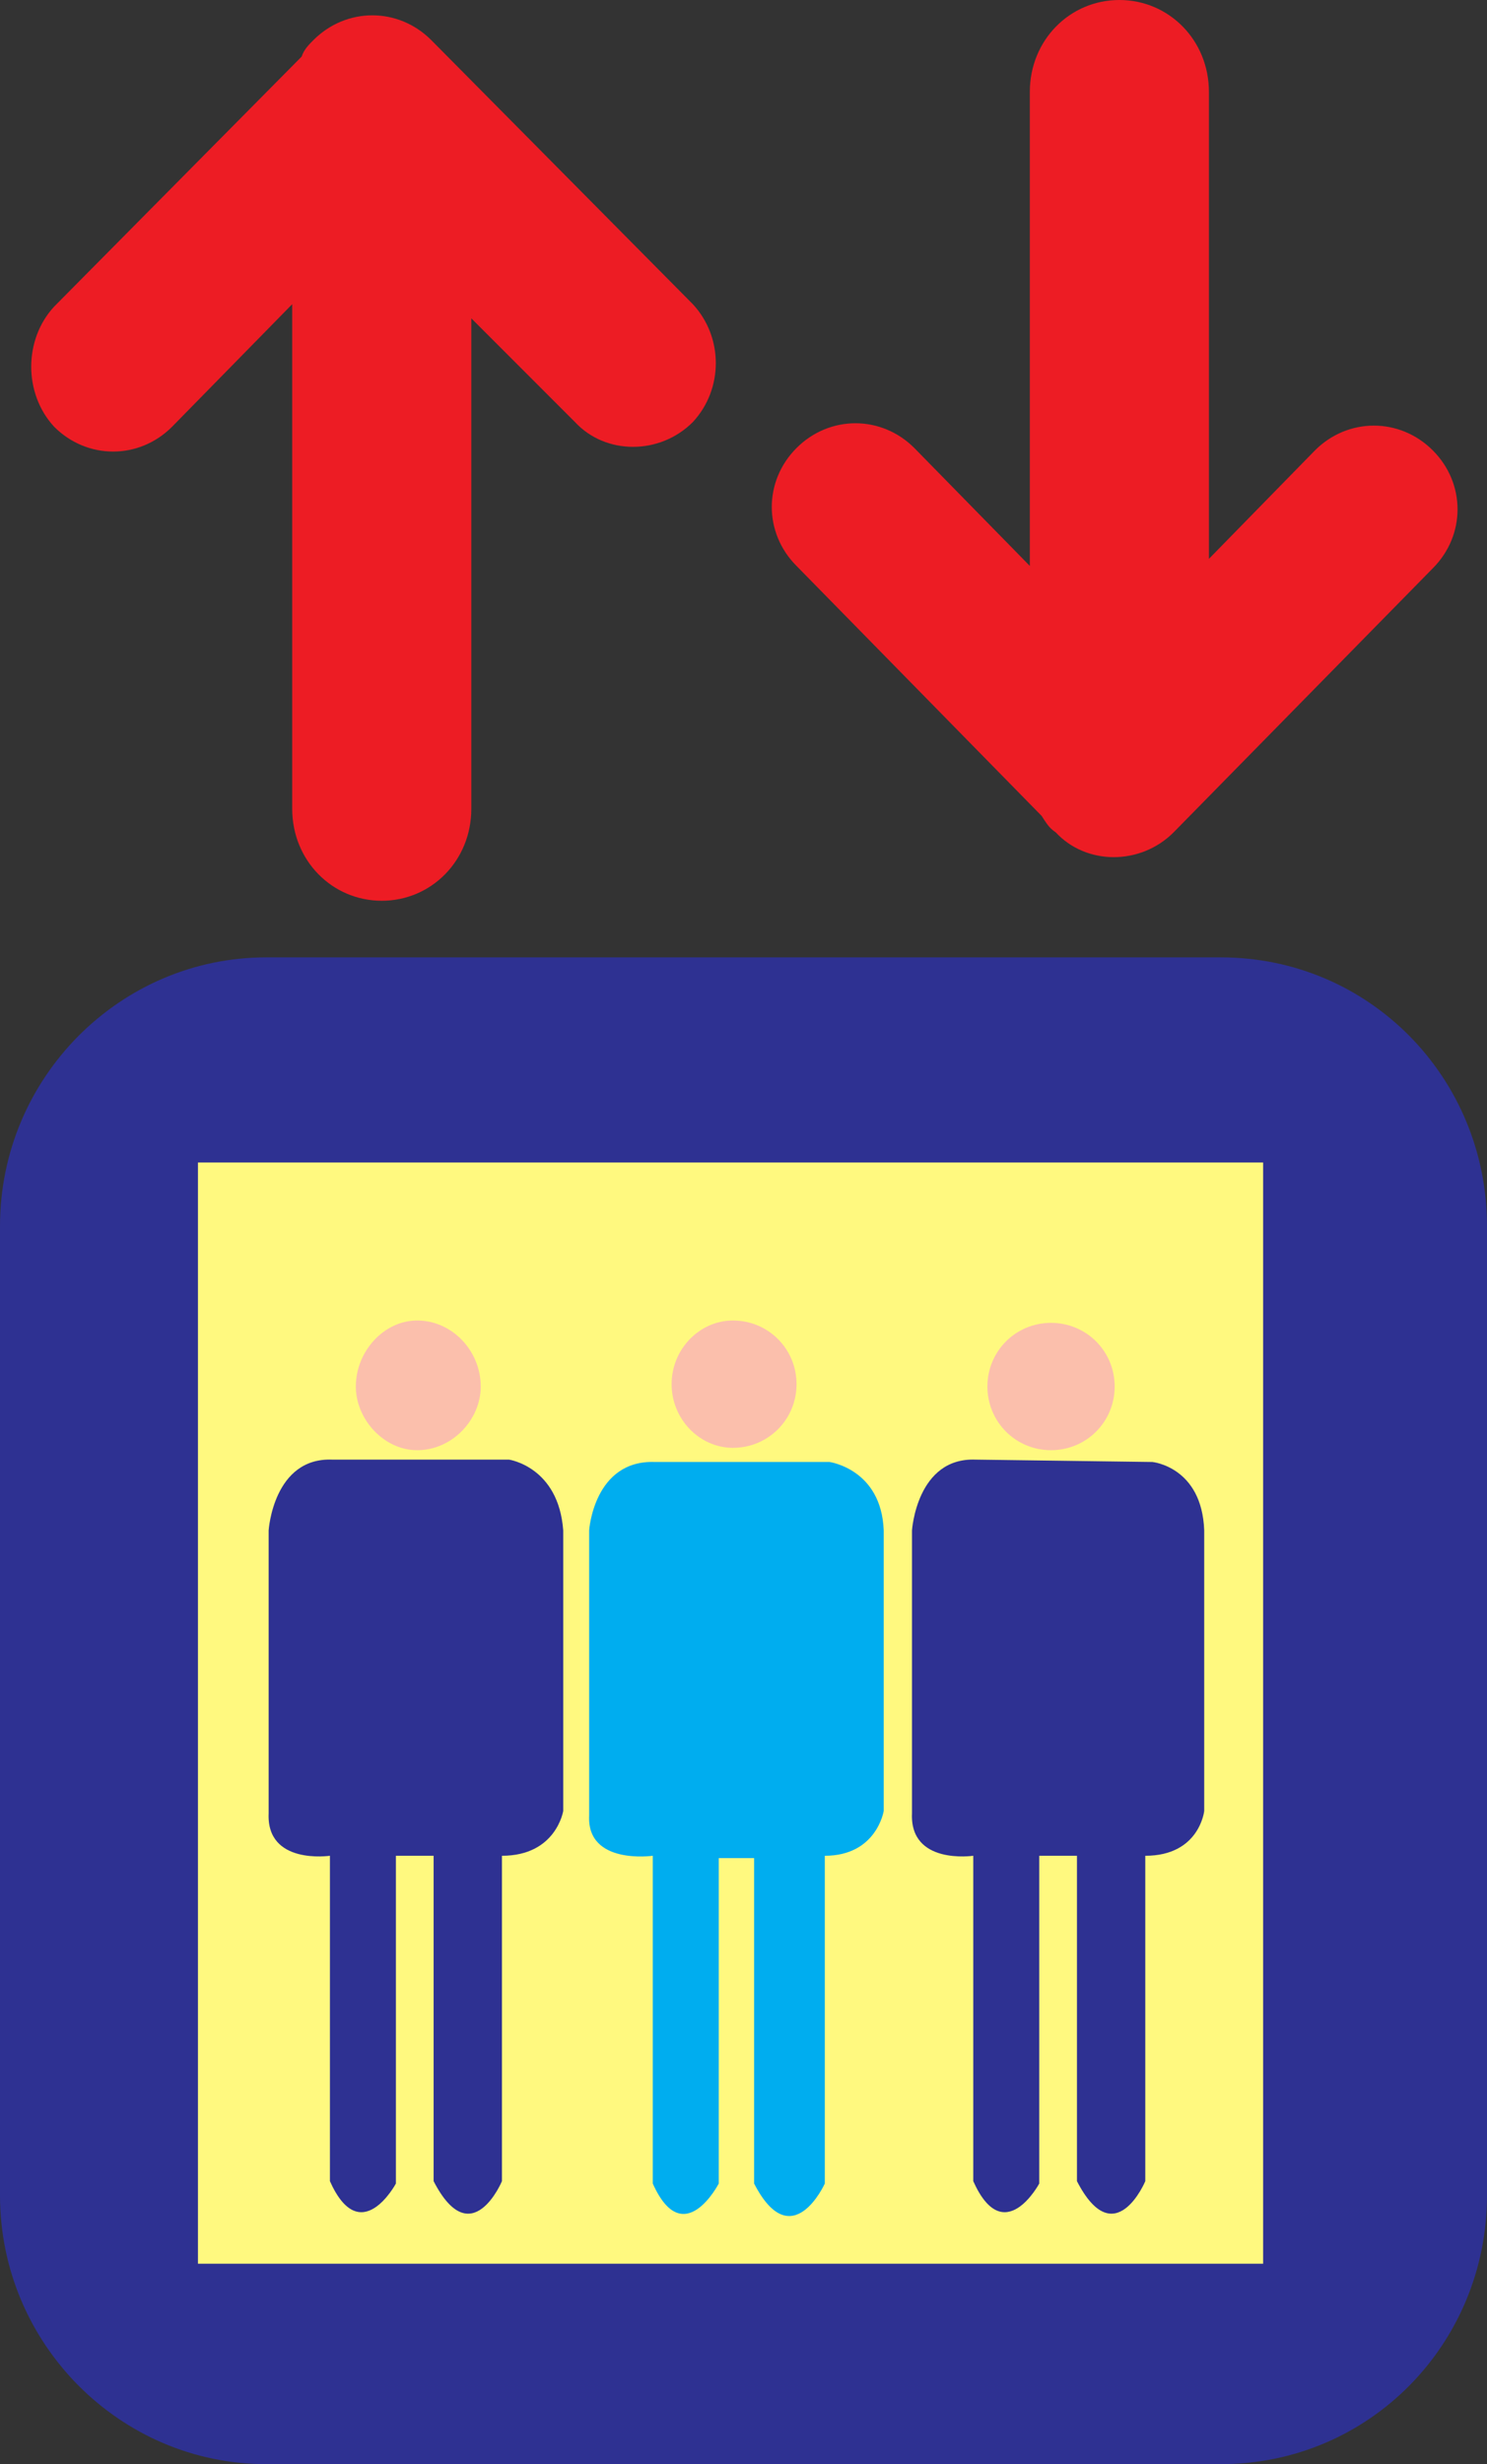 <svg xmlns="http://www.w3.org/2000/svg" width="473.25" height="783.75"><rect width="100%" height="100%" fill="#333333" stroke="none"/><path fill="#2e3192" fill-rule="evenodd" d="M388.5 783.75c47.25 0 84.75-38.25 84.75-85.5V390c0-47.25-37.5-85.5-84.75-85.5H84.75C38.25 304.5 0 342.75 0 390v308.25c0 47.25 38.25 85.5 84.75 85.5H388.5"/><path fill="#fff97f" fill-rule="evenodd" d="M402 720V369.75H63V720h339"/><path fill="#ed1c24" fill-rule="evenodd" d="m220.5 96.75-83.25-84c-10.5-10.5-27-10.5-37.5 0-1.5 1.5-3 3-3.75 5.25L17.25 97.5c-9.75 10.5-9.75 27.75 0 38.25 10.5 10.5 27 10.5 37.5 0l38.25-39v160.5c0 16.5 12.75 29.25 28.5 29.25s28.5-12.75 28.5-29.25v-156l33 33c9.75 10.5 27 10.5 37.5 0 9.75-10.5 9.75-27 0-37.5m235.5 46.5c-10.5-10.5-27-10.5-37.5 0l-33.75 34.5V29.25C384.75 12.75 372 0 356.25 0s-28.5 12.75-28.5 29.25V180L291 142.5c-10.5-10.5-27-10.5-37.5 0s-10.5 27 0 37.5l78 79.5c1.5 2.25 2.25 3.75 4.5 5.25 9.75 10.5 27 10.5 37.5 0l82.5-84c10.5-10.5 10.5-27 0-37.5"/><path fill="#fbbfac" fill-rule="evenodd" d="M132.75 461.25C144 461.25 153 451.5 153 441c0-11.25-9-21-20.25-21-10.5 0-19.5 9.75-19.5 21 0 10.5 9 20.25 19.5 20.25m201.75 0c11.25 0 20.25-9 20.25-20.25s-9-20.25-20.25-20.25-20.25 9-20.25 20.25 9 20.25 20.25 20.25m-101.25-.75c11.25 0 20.25-9 20.25-20.25s-9-20.25-20.25-20.25c-10.5 0-19.5 9-19.5 20.25s9 20.25 19.5 20.25"/><path fill="#2e3192" fill-rule="evenodd" d="M162 464.25s15.75 2.25 17.25 22.5V576s-2.25 14.25-19.5 14.25v103.5S150 717 138 693.75v-103.5h-12V694.5s-11.25 21-21-.75v-103.5s-20.25 3-19.5-13.5v-90s1.5-23.25 20.25-22.5H162"/><path fill="#00adef" fill-rule="evenodd" d="M264 465s16.5 2.25 17.25 21.75V576s-2.25 14.25-18.75 14.25V694.5s-10.5 23.25-22.5 0V591h-11.25v103.5s-11.25 21.75-21 0V590.25s-21 3-20.25-12.75v-90.75s1.5-22.5 21-21.75H264"/><path fill="#2e3192" fill-rule="evenodd" d="M366.75 465s15.75 1.5 16.5 21.75V576s-1.5 14.25-18.75 14.25v103.5s-9.75 23.25-21.75 0v-103.5h-12V694.5s-11.25 21-21-.75v-103.5s-20.25 3-19.5-13.5v-90s1.5-23.25 20.25-22.5l56.25.75"/></svg>
